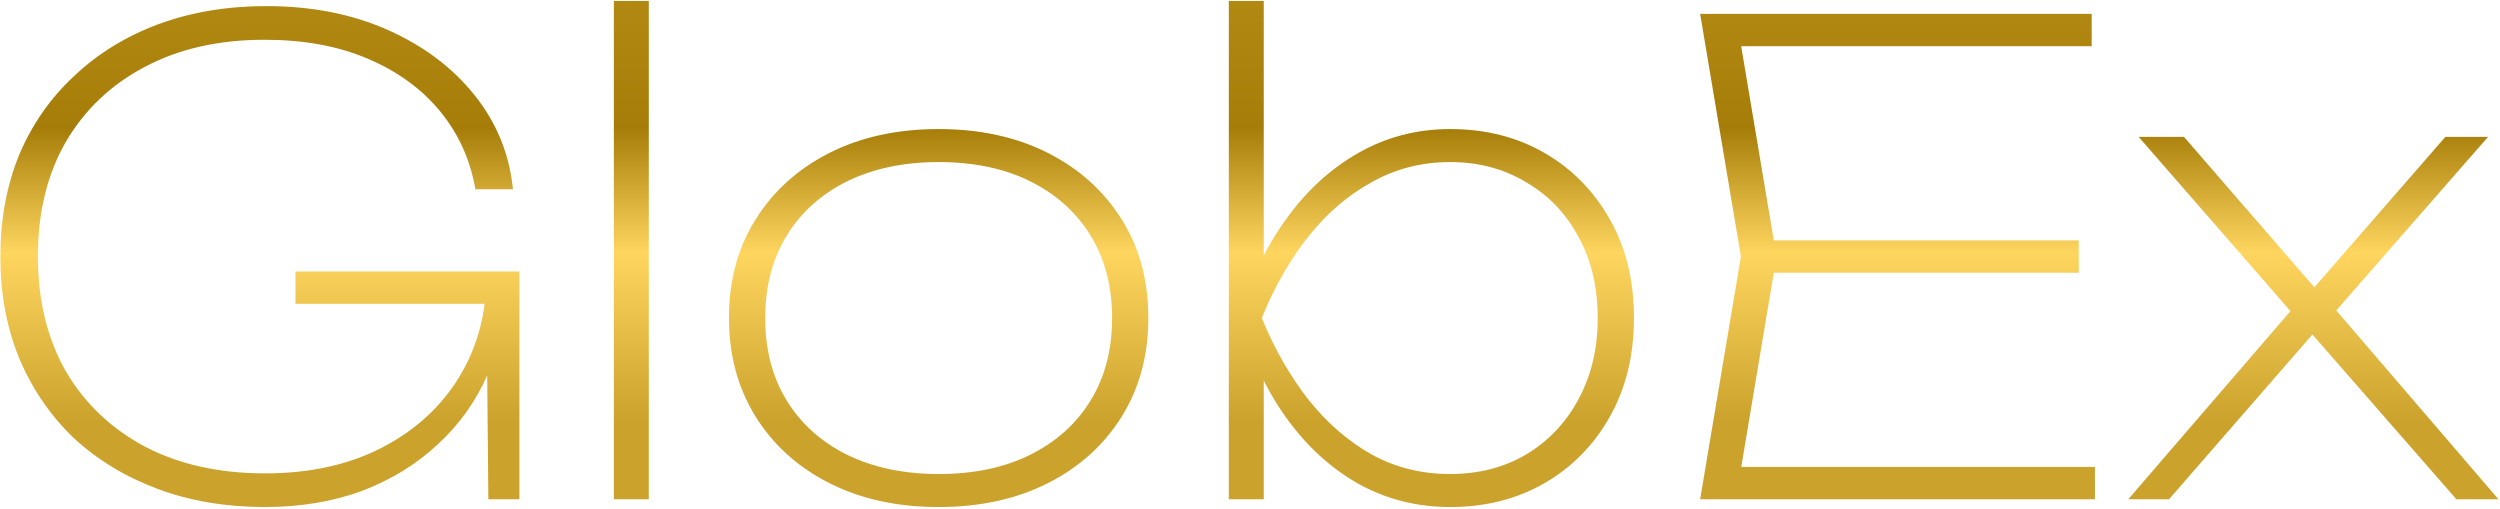 <?xml version="1.0" encoding="UTF-8"?> <svg xmlns="http://www.w3.org/2000/svg" width="1352" height="275" viewBox="0 0 1352 275" fill="none"><path d="M273.2 155.2C273.2 172.233 270.05 187.983 263.75 202.45C257.45 216.917 248.467 229.517 236.8 240.25C225.367 250.983 211.717 259.383 195.85 265.45C179.983 271.283 162.483 274.2 143.35 274.2C122.117 274.2 102.75 270.933 85.25 264.4C67.75 257.867 52.583 248.65 39.75 236.75C27.15 224.617 17.35 210.267 10.35 193.7C3.583 177.133 0.2 158.817 0.2 138.75C0.2 118.683 3.583 100.367 10.35 83.8C17.35 67.233 27.267 53 40.1 41.1C52.933 28.967 68.1 19.633 85.6 13.1C103.333 6.567 122.817 3.3 144.05 3.3C168.55 3.3 190.483 7.617 209.85 16.25C229.217 24.883 244.85 36.667 256.75 51.6C268.65 66.533 275.533 83.45 277.4 102.35H257.1C254.3 86.25 247.883 72.133 237.85 60C227.817 47.867 214.75 38.417 198.65 31.65C182.783 24.883 164.233 21.5 143 21.5C118.267 21.5 96.683 26.4 78.25 36.2C60.05 45.767 45.817 59.3 35.55 76.8C25.517 94.3 20.5 114.95 20.5 138.75C20.5 162.317 25.517 182.967 35.55 200.7C45.817 218.2 60.167 231.85 78.6 241.65C97.033 251.217 118.617 256 143.35 256C167.617 256 188.733 251.333 206.7 242C224.667 232.667 238.55 219.95 248.35 203.85C258.15 187.75 263.05 169.55 263.05 149.25L273.2 155.2ZM159.8 164.3V146.8H280.9V270H264.1L263.05 156.25L270.75 164.3H159.8ZM331.973 0.5H350.873V270H331.973V0.5ZM507.626 274.2C485.226 274.2 465.51 269.883 448.476 261.25C431.443 252.617 418.143 240.6 408.576 225.2C399.01 209.8 394.226 192.067 394.226 172C394.226 151.7 399.01 133.967 408.576 118.8C418.143 103.4 431.443 91.383 448.476 82.75C465.51 74.117 485.226 69.8 507.626 69.8C530.026 69.8 549.743 74.117 566.776 82.75C583.81 91.383 597.11 103.4 606.676 118.8C616.243 133.967 621.026 151.7 621.026 172C621.026 192.067 616.243 209.8 606.676 225.2C597.11 240.6 583.81 252.617 566.776 261.25C549.743 269.883 530.026 274.2 507.626 274.2ZM507.626 256.35C526.76 256.35 543.326 252.85 557.326 245.85C571.326 238.85 582.176 229.05 589.876 216.45C597.576 203.85 601.426 189.033 601.426 172C601.426 154.967 597.576 140.15 589.876 127.55C582.176 114.95 571.326 105.15 557.326 98.15C543.326 91.15 526.76 87.65 507.626 87.65C488.726 87.65 472.16 91.15 457.926 98.15C443.926 105.15 433.076 114.95 425.376 127.55C417.676 140.15 413.826 154.967 413.826 172C413.826 189.033 417.676 203.85 425.376 216.45C433.076 229.05 443.926 238.85 457.926 245.85C472.16 252.85 488.726 256.35 507.626 256.35ZM664.541 0.5H683.441V152.4L678.891 159.75V182.5L683.441 194.75V270H664.541V0.5ZM670.491 172C676.091 151.7 684.374 133.967 695.341 118.8C706.308 103.4 719.374 91.383 734.541 82.75C749.708 74.117 766.274 69.8 784.241 69.8C803.374 69.8 820.408 74.117 835.341 82.75C850.274 91.383 862.058 103.4 870.691 118.8C879.324 133.967 883.641 151.7 883.641 172C883.641 192.067 879.324 209.8 870.691 225.2C862.058 240.6 850.274 252.617 835.341 261.25C820.408 269.883 803.374 274.2 784.241 274.2C766.274 274.2 749.708 270 734.541 261.6C719.374 252.967 706.308 240.95 695.341 225.55C684.374 210.15 676.091 192.3 670.491 172ZM864.041 172C864.041 155.2 860.541 140.5 853.541 127.9C846.774 115.3 837.324 105.5 825.191 98.5C813.291 91.267 799.641 87.65 784.241 87.65C768.841 87.65 754.724 91.267 741.891 98.5C729.058 105.5 717.624 115.3 707.591 127.9C697.558 140.5 689.158 155.2 682.391 172C689.158 188.567 697.558 203.267 707.591 216.1C717.624 228.7 729.058 238.617 741.891 245.85C754.724 252.85 768.841 256.35 784.241 256.35C799.641 256.35 813.291 252.85 825.191 245.85C837.324 238.617 846.774 228.7 853.541 216.1C860.541 203.267 864.041 188.567 864.041 172ZM1124.19 130V147.5H949.539V130H1124.19ZM960.739 138.75L939.039 268.25L926.439 252.5H1132.94V270H919.439L941.489 138.75L919.439 7.5H1131.19V25H926.439L939.039 9.6L960.739 138.75ZM1150.97 270L1249.32 155.9L1248.97 180.05L1156.57 74H1181.07L1260.87 166.05H1242.32L1322.47 74H1345.57L1252.82 180.05L1253.17 155.9L1351.17 270H1328.42L1241.27 170.25H1259.82L1173.02 270H1150.97Z" fill="url(#paint0_linear_6_89)"></path><defs><linearGradient id="paint0_linear_6_89" x1="797.5" y1="-227" x2="797.5" y2="239.5" gradientUnits="userSpaceOnUse"><stop offset="0.125" stop-color="#EAC043"></stop><stop offset="0.345" stop-color="#BC941C"></stop><stop offset="0.635" stop-color="#A57D08"></stop><stop offset="0.78" stop-color="#FED65F"></stop><stop offset="0.975" stop-color="#CBA32C"></stop></linearGradient></defs></svg> 